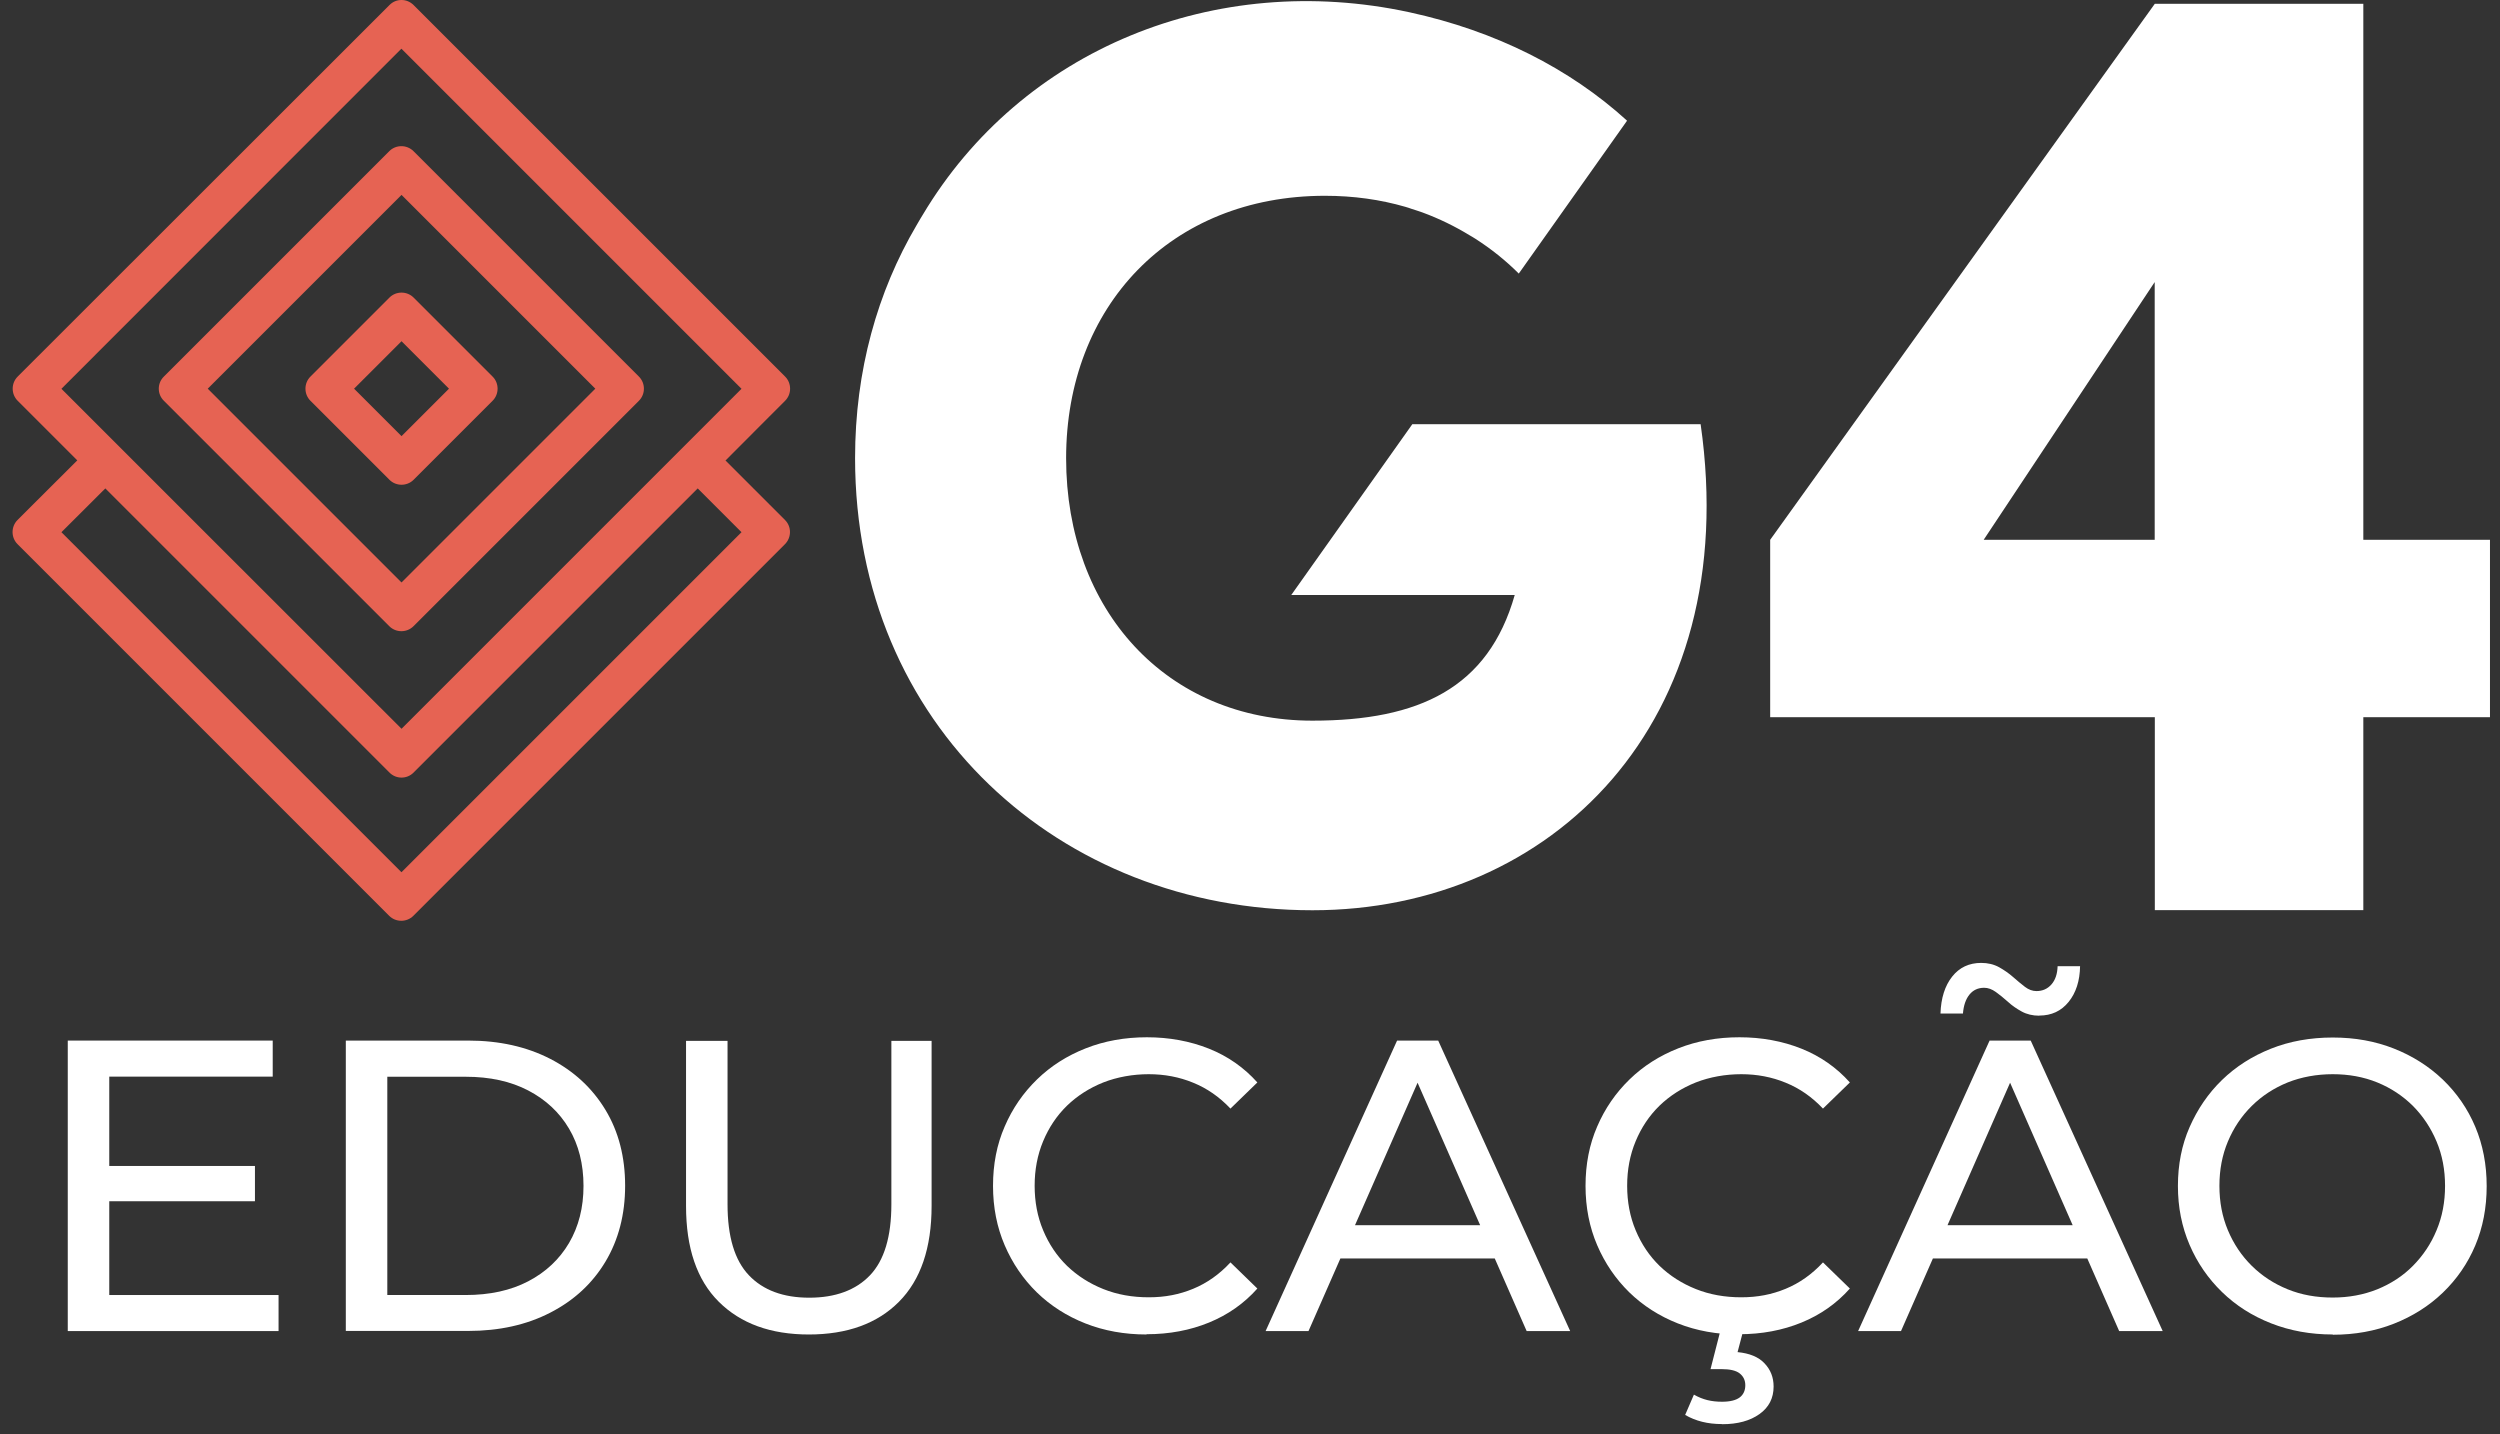 <svg width="197" height="113" viewBox="0 0 197 113" fill="none" xmlns="http://www.w3.org/2000/svg">
<rect x="0" y="0" width="197" height="113" fill="#333333" stroke="none"/>
<path d="M57.17 36.288L60.62 32.828L61.87 31.578C62.39 31.058 62.39 30.198 61.87 29.677L32.59 0.398C32.06 -0.133 31.21 -0.133 30.69 0.398L1.39 29.677C0.87 30.198 0.87 31.058 1.39 31.578L6.09 36.278L2.63 39.727L1.38 40.977C0.86 41.498 0.86 42.358 1.38 42.877L30.67 72.168C31.19 72.688 32.05 72.688 32.57 72.168L61.86 42.877C62.38 42.347 62.38 41.498 61.86 40.977L57.16 36.278L57.17 36.288ZM4.84 30.637L31.63 3.837L58.43 30.637L52.78 36.288L31.64 57.428L10.49 36.288L4.84 30.637V30.637ZM31.64 68.737L4.84 41.938L8.3 38.487L30.69 60.877C31.21 61.407 32.07 61.407 32.59 60.877L33.84 59.627L54.98 38.487L58.43 41.938L31.63 68.737H31.64Z" fill="#E66353"/>
<path d="M50.35 29.678L49.1 28.428L33.83 13.158L32.58 11.908C32.05 11.388 31.2 11.388 30.68 11.908L29.43 13.158L14.16 28.428L12.91 29.678C12.38 30.198 12.38 31.058 12.91 31.578L14.16 32.828L29.43 48.098L30.68 49.348C31.2 49.868 32.06 49.868 32.58 49.348L33.83 48.098L49.1 32.828L49.24 32.688L50.35 31.578C50.87 31.058 50.87 30.198 50.35 29.678V29.678ZM31.64 45.898L16.37 30.628L31.64 15.358L46.91 30.628L31.64 45.898V45.898Z" fill="#E66353"/>
<path d="M38.82 29.678L32.59 23.448C32.07 22.928 31.21 22.928 30.69 23.448L24.46 29.678C23.94 30.198 23.94 31.058 24.46 31.578L30.69 37.808C31.21 38.328 32.07 38.328 32.59 37.808L38.82 31.578C39.34 31.058 39.34 30.198 38.82 29.678V29.678ZM31.64 34.368L27.9 30.628L31.64 26.888L35.38 30.628L31.64 34.368Z" fill="#E66353"/>
<path d="M8.61 102.048H21.95V104.888H5.34V81.998H21.49V84.838H8.61V102.038V102.048ZM8.32 91.878H20.09V94.658H8.32V91.878Z" fill="white"/>
<path d="M27.25 104.888V81.998H36.9C39.34 81.998 41.49 82.478 43.36 83.438C45.22 84.398 46.67 85.738 47.71 87.458C48.75 89.178 49.26 91.178 49.26 93.438C49.26 95.698 48.74 97.698 47.71 99.418C46.68 101.138 45.23 102.478 43.36 103.438C41.5 104.398 39.34 104.878 36.9 104.878H27.25V104.888ZM30.52 102.048H36.7C38.6 102.048 40.24 101.688 41.62 100.968C43 100.248 44.08 99.238 44.84 97.948C45.6 96.648 45.98 95.158 45.98 93.448C45.98 91.738 45.6 90.218 44.84 88.938C44.08 87.648 43 86.648 41.62 85.928C40.24 85.208 38.6 84.848 36.7 84.848H30.52V102.048V102.048Z" fill="white"/>
<path d="M63.74 105.158C60.73 105.158 58.37 104.298 56.64 102.578C54.91 100.858 54.06 98.338 54.06 95.028V82.018H57.33V94.898C57.33 97.448 57.89 99.308 59.01 100.488C60.13 101.668 61.72 102.258 63.77 102.258C65.82 102.258 67.44 101.668 68.56 100.488C69.68 99.308 70.24 97.448 70.24 94.898V82.018H73.41V95.028C73.41 98.338 72.55 100.858 70.84 102.578C69.13 104.298 66.76 105.158 63.73 105.158H63.74Z" fill="white"/>
<path d="M90.35 105.157C88.61 105.157 87 104.867 85.53 104.287C84.06 103.707 82.78 102.887 81.7 101.837C80.62 100.777 79.78 99.547 79.17 98.127C78.56 96.707 78.25 95.147 78.25 93.447C78.25 91.747 78.55 90.187 79.17 88.767C79.78 87.347 80.63 86.117 81.72 85.057C82.81 83.997 84.09 83.187 85.56 82.607C87.03 82.027 88.64 81.737 90.38 81.737C92.12 81.737 93.77 82.037 95.27 82.637C96.77 83.237 98.03 84.127 99.08 85.297L96.96 87.357C96.09 86.437 95.11 85.757 94.02 85.317C92.93 84.867 91.76 84.647 90.52 84.647C89.28 84.647 88.04 84.867 86.94 85.297C85.84 85.737 84.89 86.347 84.08 87.127C83.27 87.917 82.65 88.847 82.2 89.927C81.75 91.007 81.53 92.177 81.53 93.437C81.53 94.697 81.75 95.877 82.2 96.947C82.65 98.027 83.27 98.957 84.08 99.747C84.89 100.527 85.84 101.137 86.94 101.577C88.04 102.017 89.23 102.227 90.52 102.227C91.81 102.227 92.93 102.007 94.02 101.557C95.11 101.107 96.09 100.417 96.96 99.477L99.08 101.537C98.03 102.717 96.76 103.607 95.27 104.217C93.78 104.827 92.14 105.137 90.35 105.137V105.157Z" fill="white"/>
<path d="M99.73 104.888L110.09 81.998H113.33L123.73 104.888H120.3L111.05 83.828H112.36L103.11 104.888H99.74H99.73ZM104.14 99.168L105.02 96.548H117.9L118.85 99.168H104.14V99.168Z" fill="white"/>
<path d="M137.04 105.157C135.3 105.157 133.69 104.867 132.22 104.287C130.75 103.707 129.47 102.887 128.39 101.837C127.31 100.777 126.47 99.547 125.86 98.127C125.25 96.707 124.94 95.147 124.94 93.447C124.94 91.747 125.24 90.187 125.86 88.767C126.47 87.347 127.32 86.117 128.41 85.057C129.5 83.997 130.78 83.187 132.25 82.607C133.72 82.027 135.33 81.737 137.07 81.737C138.81 81.737 140.46 82.037 141.96 82.637C143.46 83.237 144.72 84.127 145.77 85.297L143.65 87.357C142.78 86.437 141.8 85.757 140.71 85.317C139.62 84.867 138.45 84.647 137.21 84.647C135.97 84.647 134.73 84.867 133.63 85.297C132.53 85.737 131.58 86.347 130.77 87.127C129.96 87.917 129.34 88.847 128.89 89.927C128.44 91.007 128.22 92.177 128.22 93.437C128.22 94.697 128.44 95.877 128.89 96.947C129.34 98.027 129.96 98.957 130.77 99.747C131.58 100.527 132.53 101.137 133.63 101.577C134.73 102.017 135.92 102.227 137.21 102.227C138.5 102.227 139.62 102.007 140.71 101.557C141.8 101.107 142.78 100.417 143.65 99.477L145.77 101.537C144.72 102.717 143.45 103.607 141.96 104.217C140.47 104.827 138.83 105.137 137.04 105.137V105.157ZM135.7 112.217C135.13 112.217 134.61 112.157 134.13 112.037C133.65 111.917 133.2 111.737 132.79 111.497L133.48 109.897C133.83 110.097 134.18 110.237 134.54 110.327C134.9 110.417 135.29 110.457 135.7 110.457C136.33 110.457 136.8 110.337 137.09 110.117C137.38 109.897 137.53 109.567 137.53 109.157C137.53 108.767 137.38 108.457 137.09 108.227C136.8 107.997 136.32 107.887 135.67 107.887H134.79L135.61 104.687H137.41L136.92 106.547C137.86 106.637 138.57 106.927 139.04 107.427C139.52 107.927 139.76 108.537 139.76 109.257C139.76 110.177 139.39 110.897 138.65 111.427C137.91 111.957 136.93 112.227 135.71 112.227L135.7 112.217Z" fill="white"/>
<path d="M146.42 104.887L156.78 81.997H160.02L170.42 104.887H166.99L157.74 83.827H159.05L149.8 104.887H146.43H146.42ZM150.83 99.167L151.71 96.547H164.59L165.54 99.167H150.83V99.167ZM160.7 80.037C160.18 80.037 159.71 79.927 159.31 79.707C158.91 79.487 158.54 79.237 158.22 78.937C157.89 78.647 157.58 78.387 157.27 78.167C156.96 77.947 156.66 77.837 156.35 77.837C155.87 77.837 155.48 78.017 155.19 78.377C154.9 78.737 154.73 79.237 154.68 79.867H152.91C152.95 78.647 153.26 77.677 153.83 76.957C154.4 76.237 155.16 75.877 156.12 75.877C156.64 75.877 157.11 75.987 157.53 76.217C157.94 76.447 158.31 76.707 158.64 76.997C158.97 77.287 159.28 77.547 159.57 77.767C159.86 77.987 160.16 78.097 160.47 78.097C160.95 78.097 161.34 77.927 161.65 77.577C161.96 77.227 162.12 76.747 162.14 76.137H163.91C163.89 77.297 163.59 78.227 163.01 78.947C162.43 79.667 161.66 80.027 160.7 80.027V80.037Z" fill="white"/>
<path d="M183.82 105.157C182.08 105.157 180.46 104.867 178.96 104.277C177.46 103.687 176.18 102.867 175.09 101.807C174 100.747 173.15 99.517 172.54 98.097C171.93 96.677 171.62 95.137 171.62 93.457C171.62 91.777 171.92 90.227 172.54 88.817C173.16 87.407 174 86.167 175.09 85.107C176.18 84.047 177.47 83.227 178.95 82.637C180.43 82.047 182.06 81.757 183.82 81.757C185.58 81.757 187.17 82.047 188.64 82.627C190.11 83.207 191.4 84.027 192.5 85.077C193.6 86.137 194.45 87.367 195.05 88.787C195.65 90.207 195.95 91.767 195.95 93.467C195.95 95.167 195.65 96.727 195.05 98.147C194.45 99.567 193.6 100.797 192.5 101.857C191.4 102.917 190.11 103.727 188.64 104.307C187.17 104.887 185.56 105.177 183.82 105.177V105.157ZM183.82 102.247C185.08 102.247 186.26 102.027 187.33 101.597C188.41 101.157 189.35 100.547 190.14 99.747C190.93 98.947 191.56 98.017 192 96.947C192.45 95.877 192.67 94.717 192.67 93.447C192.67 92.177 192.45 91.017 192 89.947C191.55 88.877 190.93 87.947 190.14 87.147C189.34 86.357 188.41 85.737 187.33 85.297C186.25 84.857 185.08 84.647 183.82 84.647C182.56 84.647 181.35 84.867 180.27 85.297C179.19 85.737 178.25 86.347 177.44 87.147C176.63 87.947 176.01 88.877 175.56 89.947C175.11 91.017 174.89 92.177 174.89 93.447C174.89 94.717 175.11 95.877 175.56 96.947C176.01 98.017 176.63 98.947 177.44 99.747C178.25 100.547 179.19 101.157 180.27 101.597C181.35 102.037 182.53 102.247 183.82 102.247Z" fill="white"/>
<path d="M196.21 42.537V56.517H186.23V71.717H169.8V56.517H139.49V42.537L169.8 0.297H186.23V42.537H196.21ZM156.32 42.537H169.79V22.227L156.32 42.527V42.537Z" fill="white"/>
<path d="M128.2 9.498C123.7 5.408 117.88 2.448 111.07 0.968C95.78 -2.342 80.51 3.848 72.7 16.948C72.64 17.038 72.59 17.128 72.53 17.227C72.43 17.407 72.32 17.578 72.22 17.758C69.15 22.977 67.38 29.188 67.38 36.097C67.38 57.178 83.52 71.728 103.42 71.728C122.23 71.728 137.38 56.977 134.01 33.428H111.29L101.75 46.888H119.36C117.28 54.208 111.84 56.788 103.42 56.788C91.93 56.788 84.01 48.078 84.01 36.108C84.01 24.137 92.23 15.428 104.41 15.428C106.66 15.428 108.77 15.727 110.74 16.297C110.92 16.348 111.09 16.407 111.26 16.468C111.53 16.558 111.81 16.637 112.08 16.738C113.41 17.227 114.65 17.837 115.8 18.538C115.95 18.628 116.1 18.707 116.25 18.808C117.5 19.608 118.65 20.527 119.68 21.558L128.2 9.528V9.498Z" fill="white"/>
</svg>
